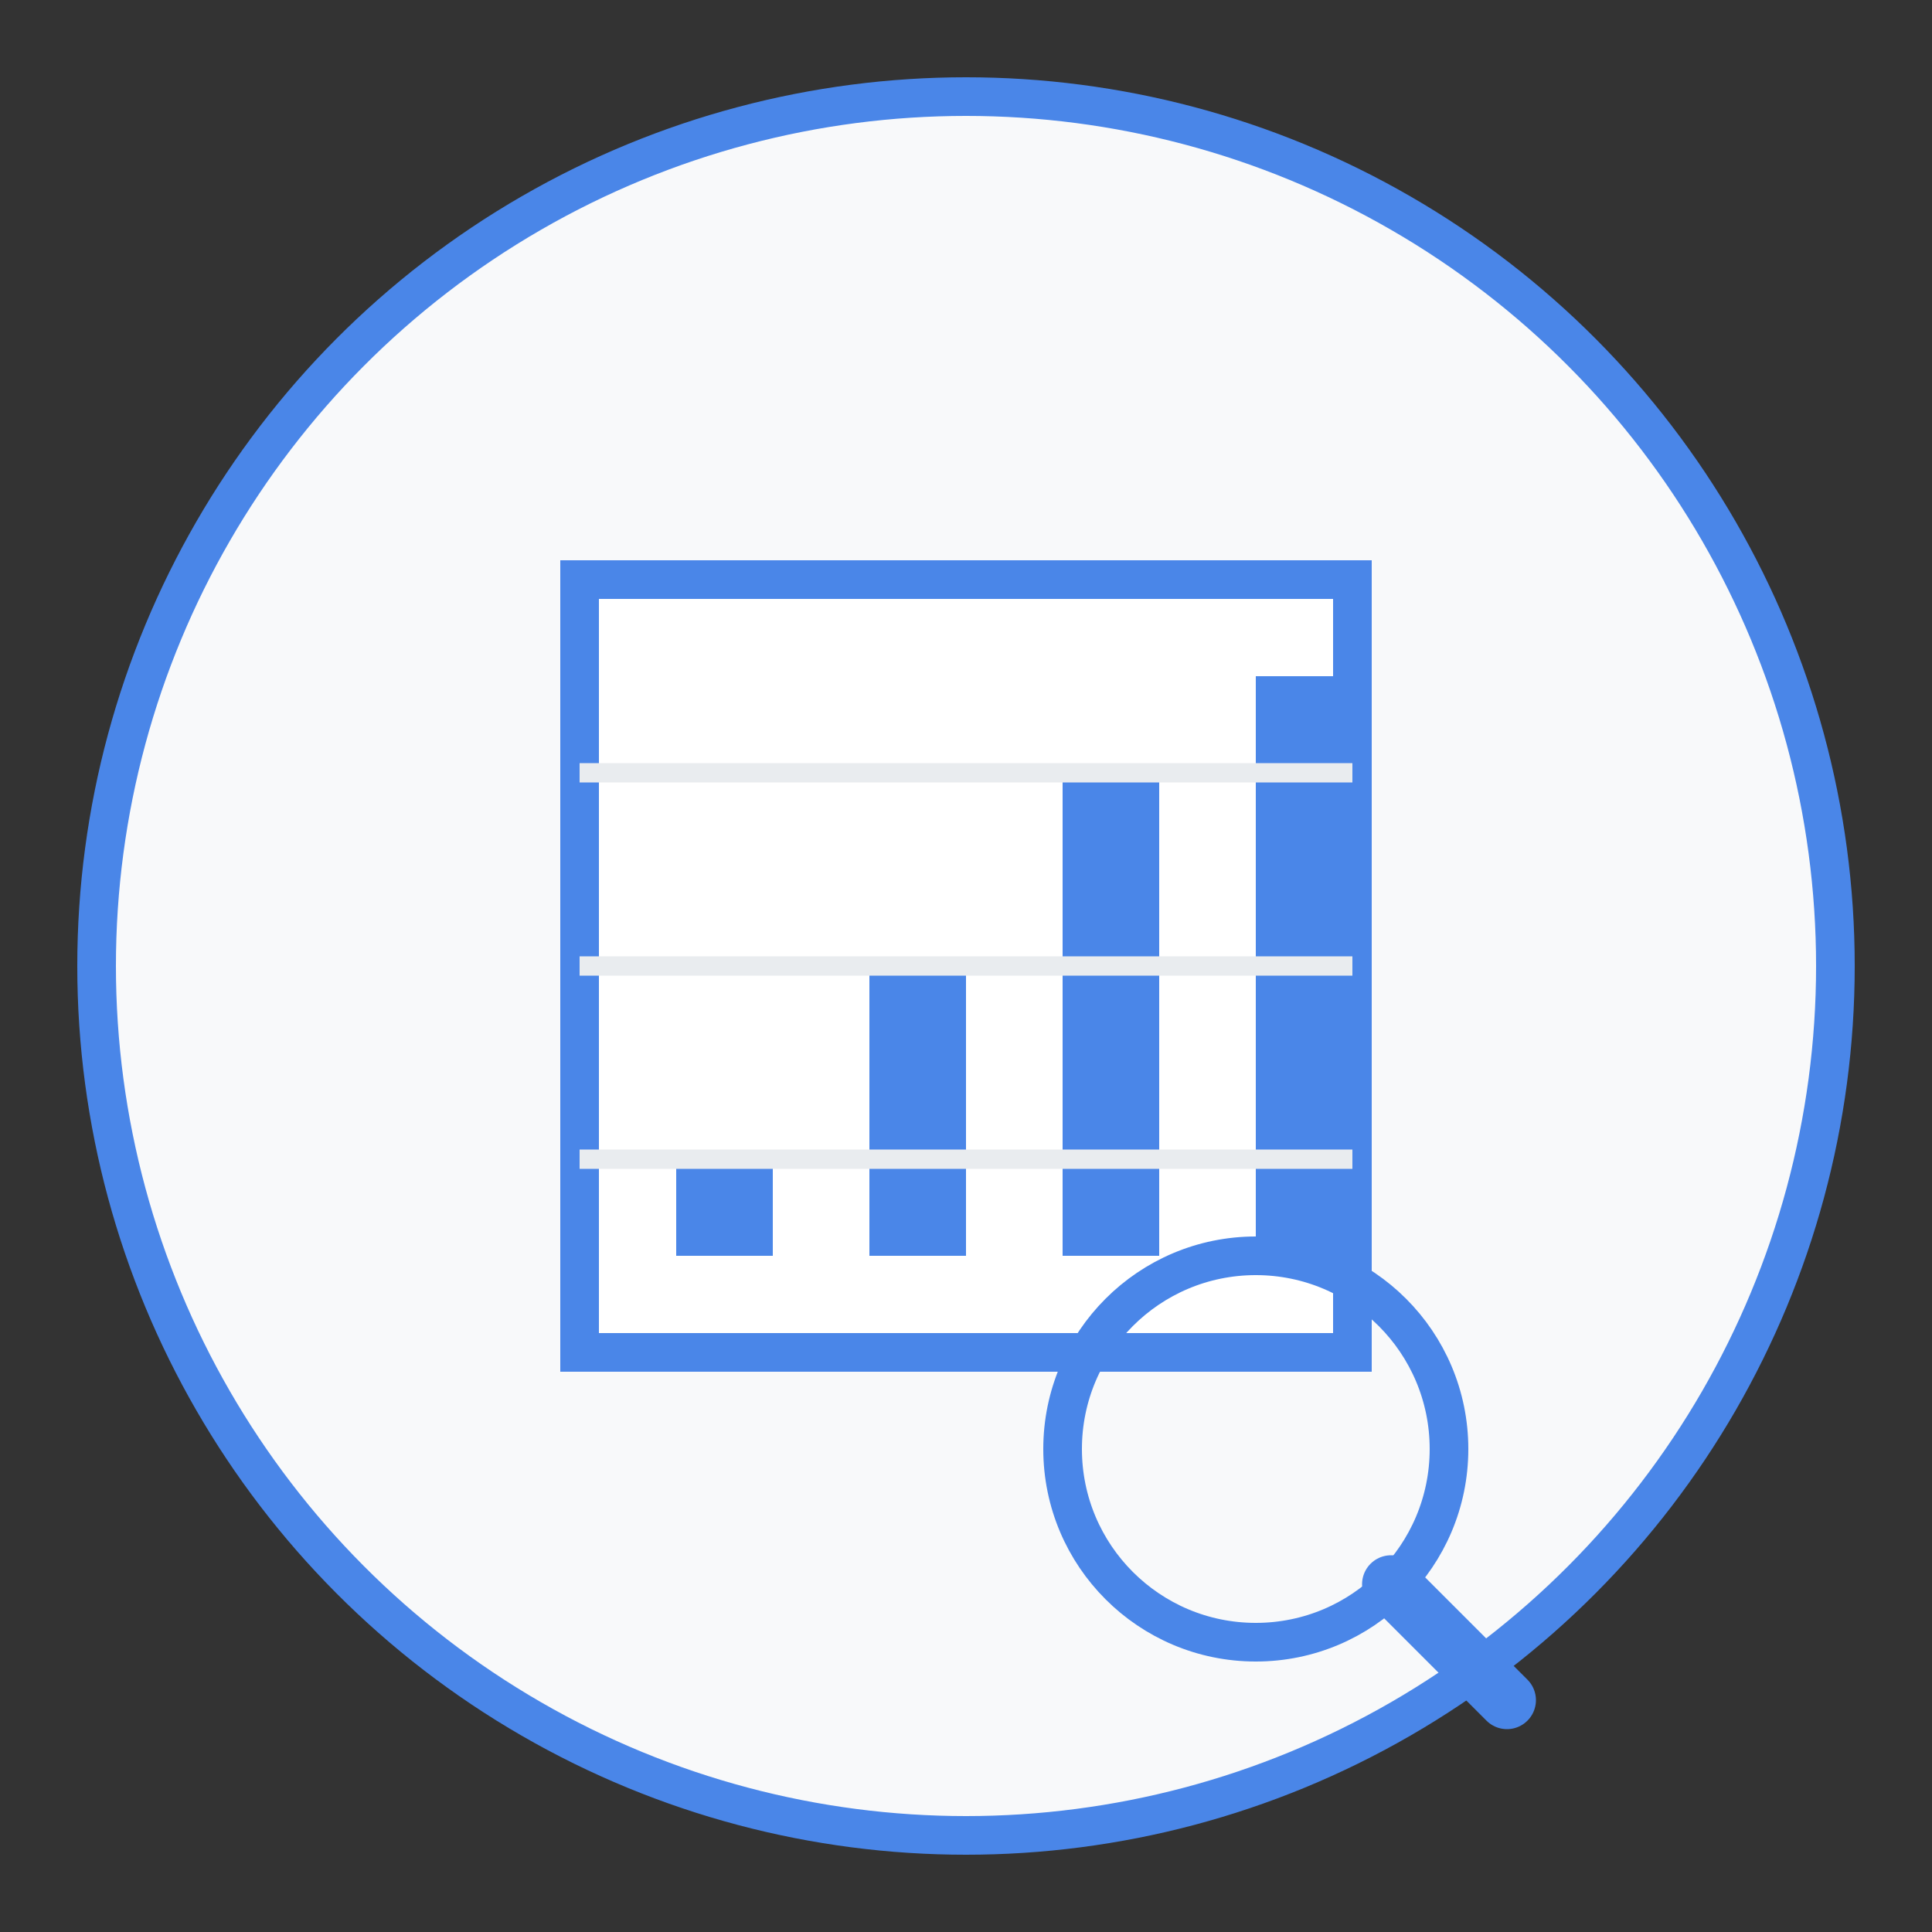 <svg xmlns="http://www.w3.org/2000/svg" viewBox="0 0 100 100" width="100" height="100">
  <rect x="0" y="0" width="100" height="100" fill="#333333" stroke="none"/>
  <circle cx="50" cy="50" r="45" fill="#f8f9fa" stroke="#4a86e8" stroke-width="2" />
  
  <!-- Data Visualization Elements -->
  <rect x="30" y="30" width="40" height="40" fill="#ffffff" stroke="#4a86e8" stroke-width="2" />
  
  <!-- Bar Chart -->
  <rect x="35" y="60" width="5" height="5" fill="#4a86e8" />
  <rect x="45" y="50" width="5" height="15" fill="#4a86e8" />
  <rect x="55" y="40" width="5" height="25" fill="#4a86e8" />
  <rect x="65" y="35" width="5" height="30" fill="#4a86e8" />
  
  <!-- Chart Grid Lines -->
  <line x1="30" y1="40" x2="70" y2="40" stroke="#e9ecef" stroke-width="1" />
  <line x1="30" y1="50" x2="70" y2="50" stroke="#e9ecef" stroke-width="1" />
  <line x1="30" y1="60" x2="70" y2="60" stroke="#e9ecef" stroke-width="1" />
  
  <!-- Magnifying Glass / Analysis Symbol -->
  <circle cx="65" cy="75" r="10" fill="none" stroke="#4a86e8" stroke-width="2" />
  <line x1="72" y1="82" x2="78" y2="88" stroke="#4a86e8" stroke-width="3" stroke-linecap="round" />
</svg>

